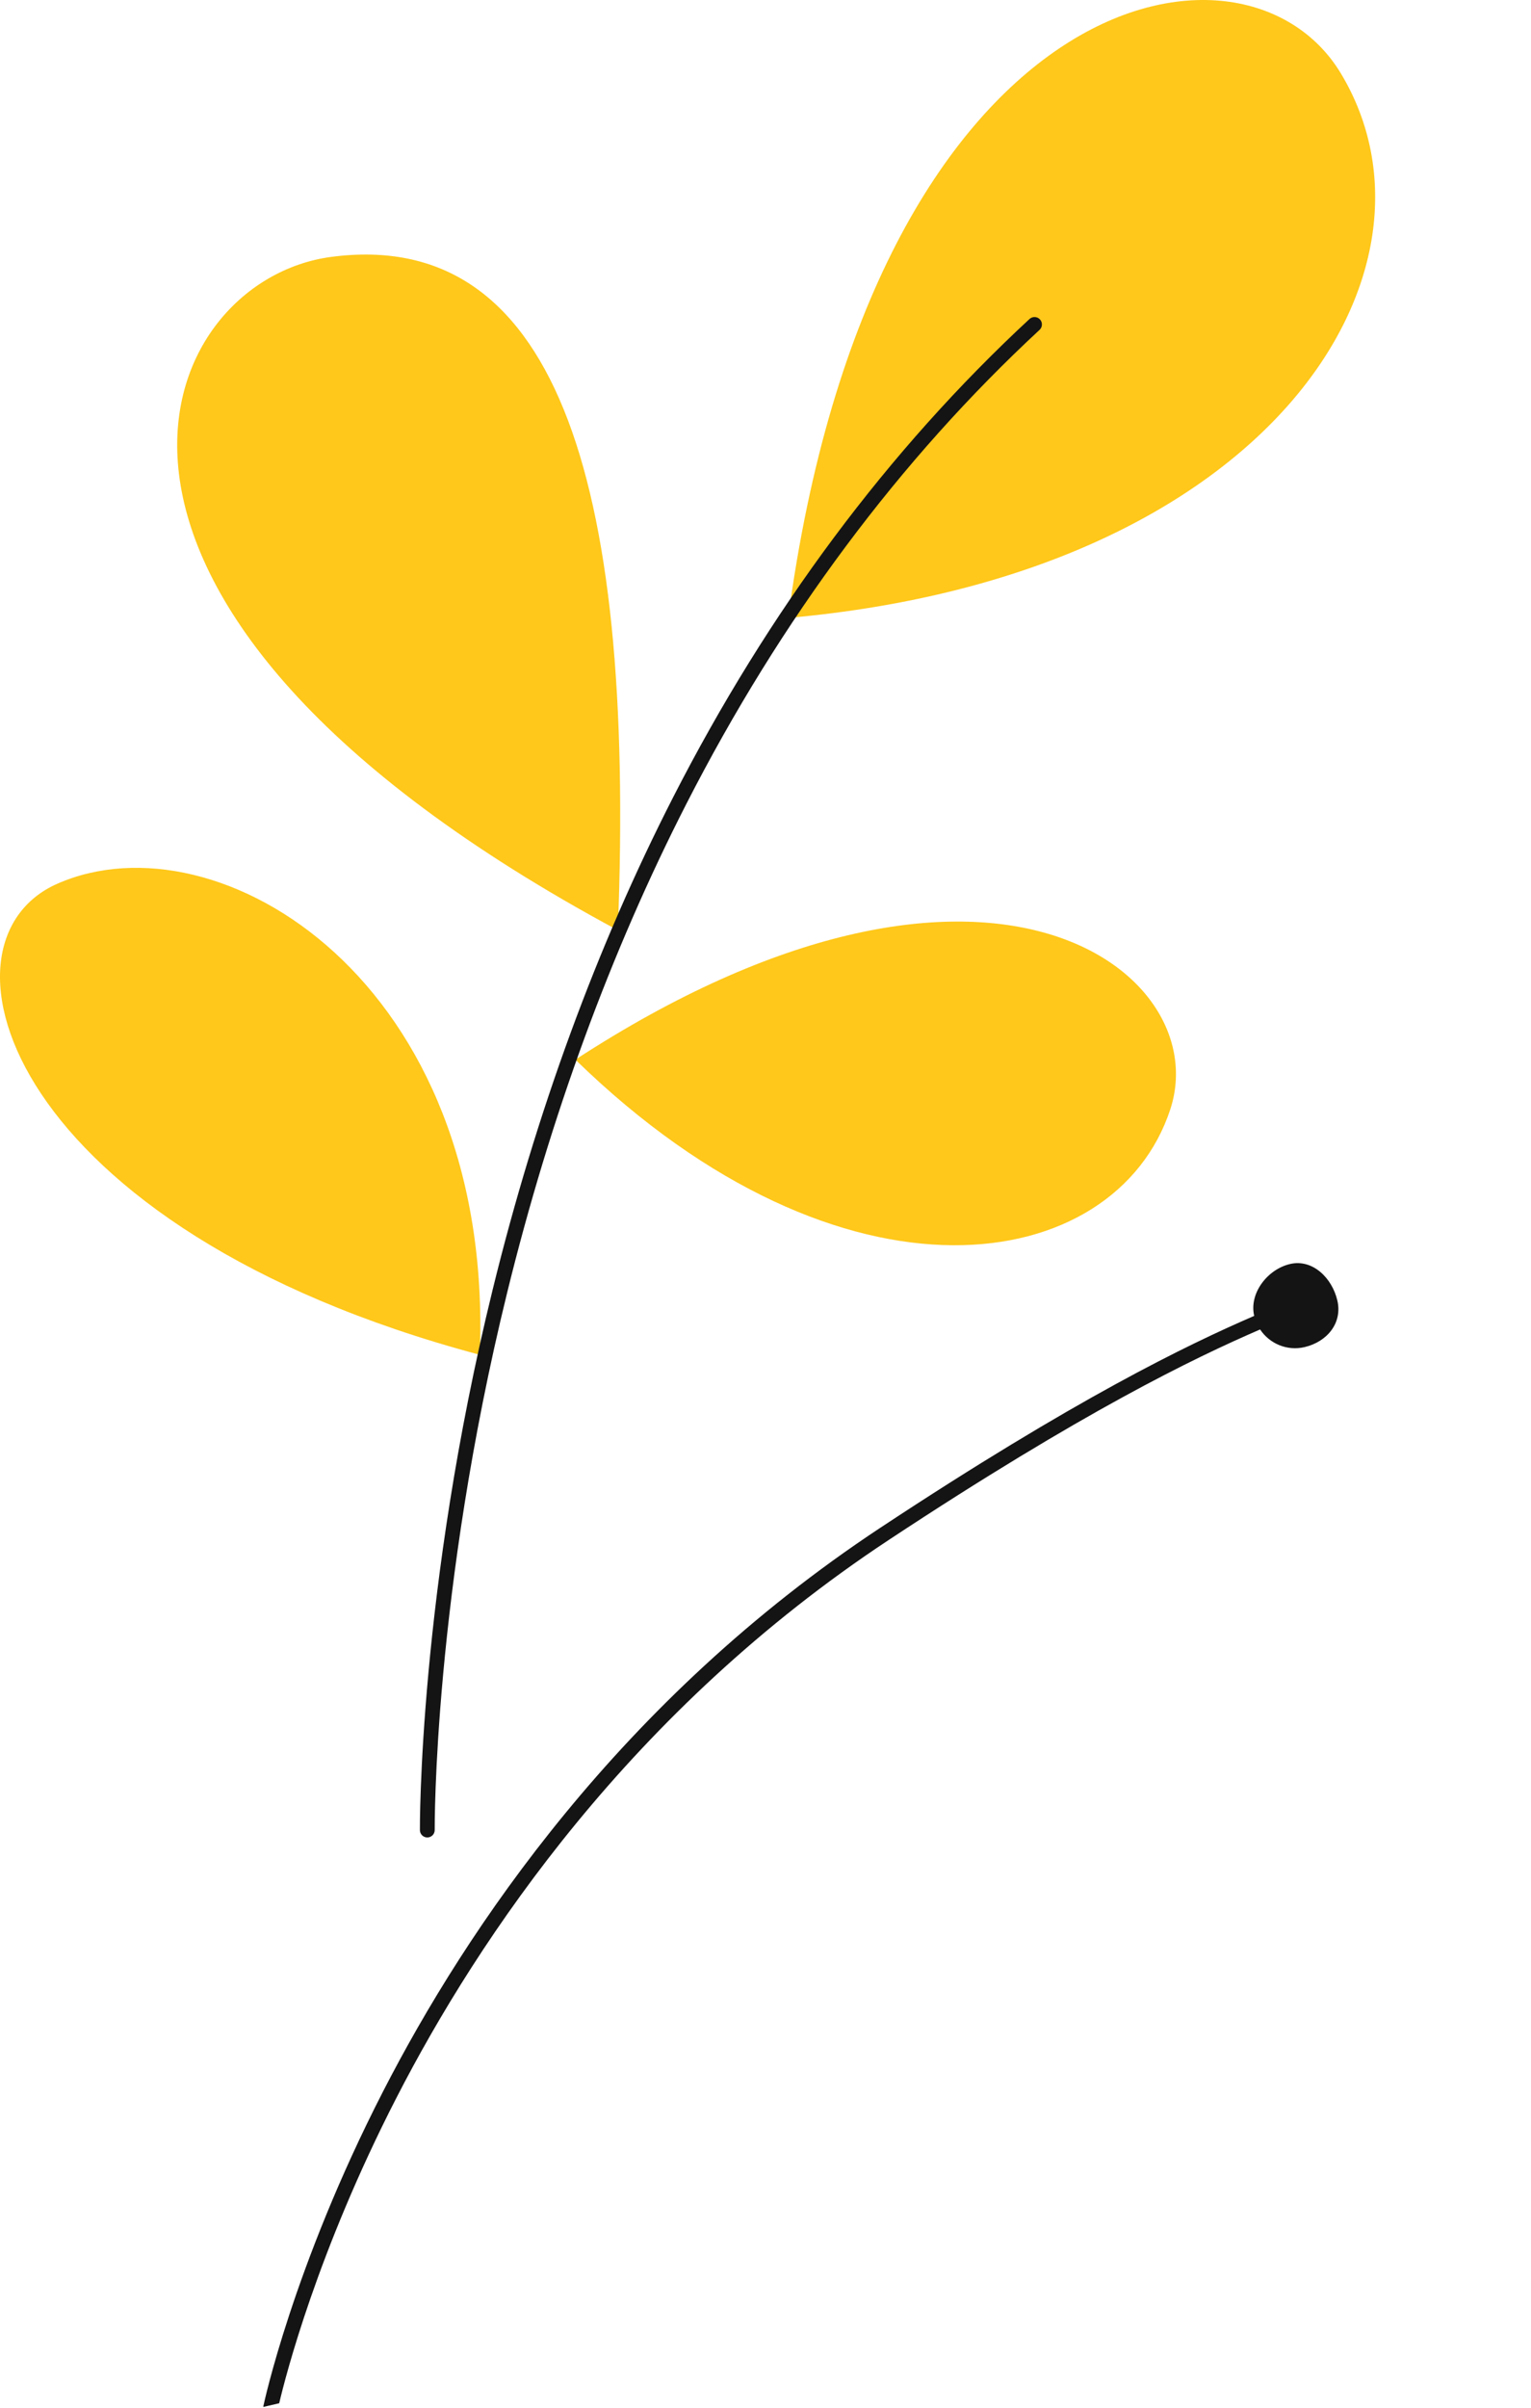 <svg width="252" height="396" viewBox="0 0 252 396" fill="none" xmlns="http://www.w3.org/2000/svg">
<path fill-rule="evenodd" clip-rule="evenodd" d="M54.526 42.251C25.084 46.12 1.748 99.297 101.695 153C104.678 76.922 90.657 37.501 54.526 42.251Z" fill="#FFC81A"/>
<path fill-rule="evenodd" clip-rule="evenodd" d="M9.441 145.345C-12.537 155.014 1.199 202.085 78.974 222.825C81.386 161.309 35.94 133.688 9.441 145.345Z" fill="#FFC81A"/>
<path fill-rule="evenodd" clip-rule="evenodd" d="M192.617 182.49C200.142 159.689 162.171 130.372 94.708 174.281C138.801 217.244 183.544 209.981 192.617 182.49Z" fill="#FFC81A"/>
<path fill-rule="evenodd" clip-rule="evenodd" d="M220.698 12.062C204.591 -14.656 143.552 -2.039 129.733 101.63C209.407 94.528 240.118 44.274 220.698 12.062Z" fill="#FFC81A"/>
<path fill-rule="evenodd" clip-rule="evenodd" d="M70.334 302.208H70.347C71.019 302.201 71.559 301.65 71.552 300.978C71.549 300.595 71.326 262.091 83.467 212.642C90.593 183.621 100.52 156.562 112.972 132.219C128.526 101.816 148.085 75.585 171.109 54.254C171.602 53.797 171.632 53.027 171.174 52.533C170.717 52.04 169.946 52.01 169.453 52.468C146.211 74.001 126.472 100.472 110.786 131.146C98.246 155.667 88.253 182.913 81.086 212.128C68.883 261.861 69.113 300.616 69.116 301.002C69.123 301.67 69.667 302.208 70.334 302.208Z" fill="#141414"/>
<path d="M212.333 207.893C208.624 208.764 205.567 212.712 206.438 216.422L206.438 216.423C195.44 221.179 177.071 230.031 144.898 251.274C102.074 279.549 76.751 317.297 63.049 343.983C48.2 372.903 43.405 395.476 43.358 395.7C43.346 395.759 43.344 395.816 43.341 395.874L45.956 395.26C47.013 390.761 52.225 370.379 65.254 345.021C78.823 318.617 103.886 281.272 146.241 253.306C178.25 232.173 196.493 223.379 207.412 218.656C208.962 220.989 211.845 222.237 214.731 221.559C218.44 220.688 220.996 217.596 220.124 213.887C219.253 210.177 216.042 207.021 212.333 207.893Z" fill="#141414"/>
</svg>
